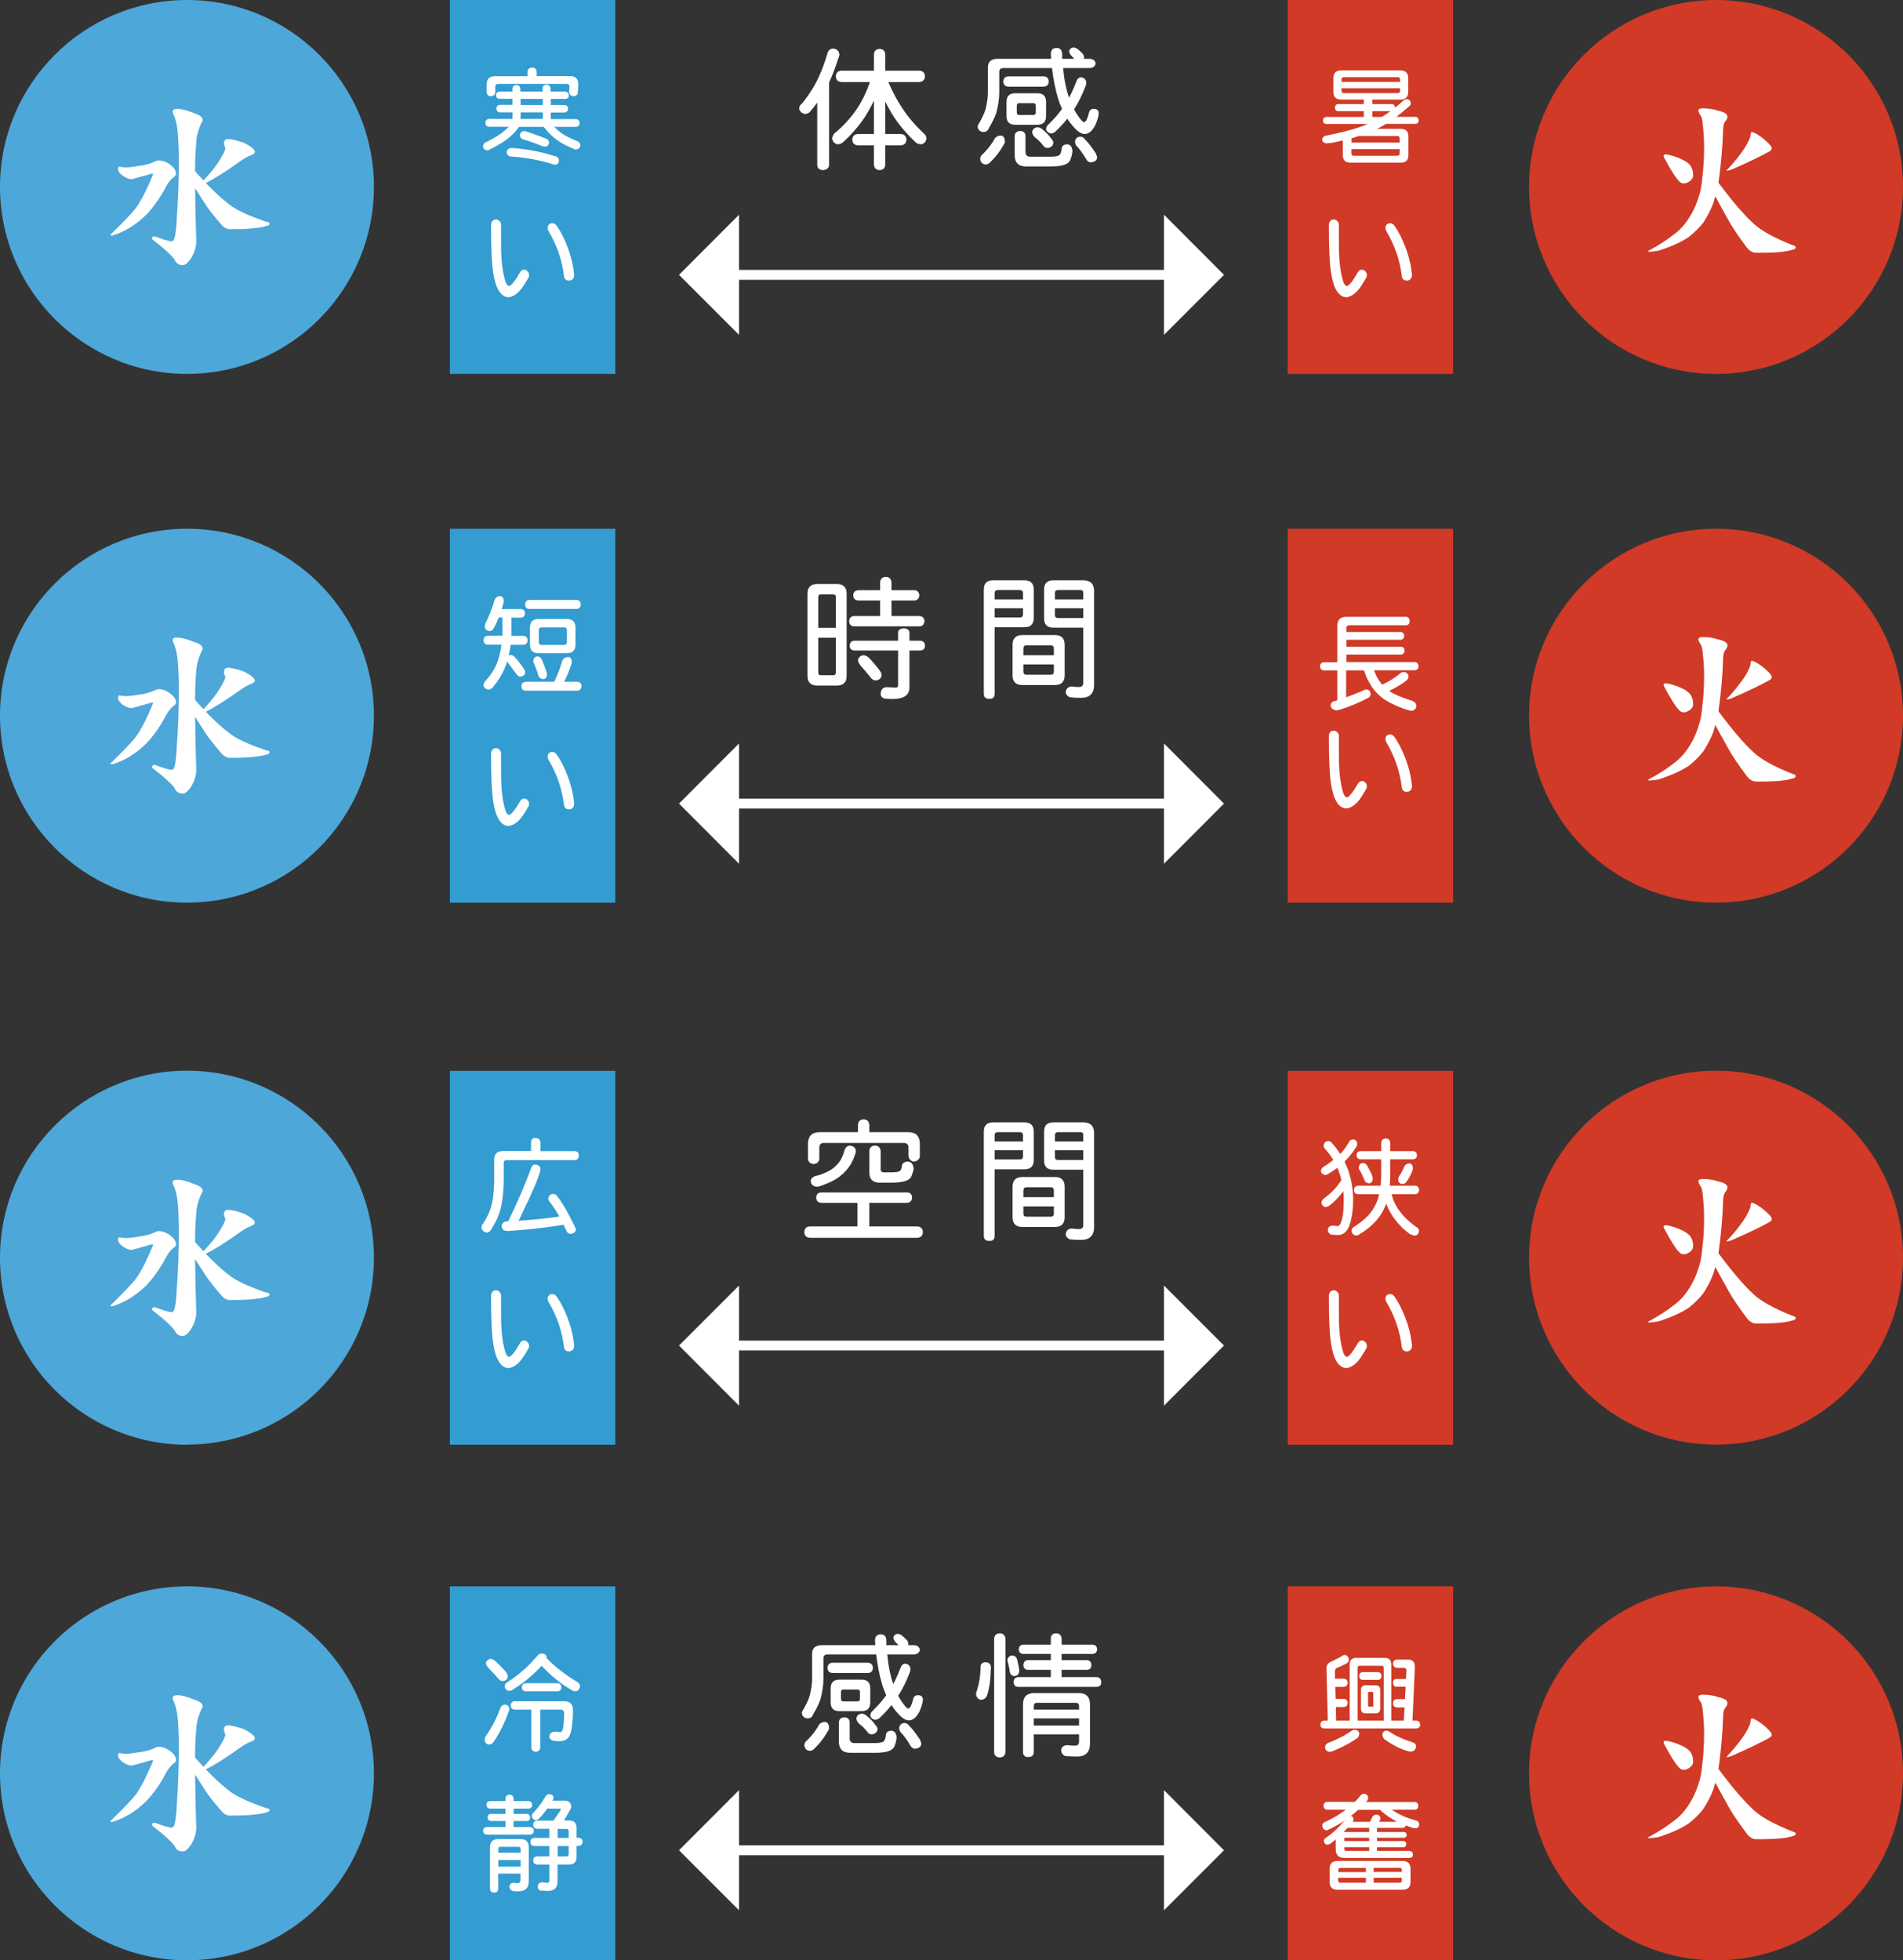 <?xml version="1.0" encoding="UTF-8"?>
<svg id="_レイヤー_2" data-name="レイヤー 2" xmlns="http://www.w3.org/2000/svg" viewBox="0 0 144.28 148.63">
  <rect x="0" y="0" width="144.28" height="148.63" fill="#333333" stroke="none"/>
  <defs>
    <style>
      .cls-1 {
        fill: #339cd1;
      }

      .cls-1, .cls-2, .cls-3, .cls-4 {
        stroke-width: 0px;
      }

      .cls-2 {
        fill: #4da7d8;
      }

      .cls-5 {
        fill: none;
        stroke: #fff;
        stroke-miterlimit: 10;
        stroke-width: .75px;
      }

      .cls-3 {
        fill: #d03a26;
      }

      .cls-4 {
        fill: #fff;
      }
    </style>
  </defs>
  <g id="_レイヤー_1-2" data-name="レイヤー 1">
    <g>
      <rect class="cls-1" x="34.11" y="0" width="12.54" height="28.35"/>
      <g>
        <path class="cls-4" d="M42.88,6.96c.16.01.24.1.25.28,0,.16-.09.25-.25.26h-1.12v.46h1.02c.18.01.28.1.29.28-.01.18-.11.28-.29.29h-1.02v.5h1.9c.18.01.27.12.28.31-.01.18-.1.27-.28.28h-1.64c.18.18.37.35.58.5.26.17.63.36,1.12.57.18.05.27.16.28.34-.03.19-.14.29-.34.31-.02,0-.05,0-.1-.02-.49-.2-.92-.42-1.29-.68-.35-.23-.69-.57-1.02-.99,0-.01-.01-.02-.02-.03h-1.88s-.03.04-.04.06c-.25.34-.56.65-.94.93-.36.26-.8.52-1.33.77-.04.02-.08.02-.11.02-.15-.01-.25-.09-.31-.25,0-.2.08-.33.25-.38.5-.25.89-.48,1.17-.69.19-.14.37-.3.54-.47h-1.5c-.18-.01-.27-.1-.28-.28.01-.2.1-.3.28-.31h1.78v-.5h-.94c-.18,0-.27-.11-.28-.29,0-.18.1-.27.28-.28h.94v-.46h-1c-.16-.01-.24-.1-.25-.26,0-.18.09-.27.25-.28h1v-.22c.01-.18.1-.28.28-.28.2,0,.3.1.31.28v.22h1.69v-.25c.01-.18.1-.27.28-.28.2,0,.3.1.32.28v.25h1.12ZM40.35,5.12c.21.01.33.12.34.34v.31h2.53c.42,0,.62.21.62.62,0,.02-.01.24-.03.66-.04.17-.17.25-.37.25-.19-.06-.29-.17-.29-.34.02-.23.03-.36.03-.38,0-.14-.07-.22-.22-.22h-5.19c-.14,0-.22.07-.22.22v.41c-.01.19-.12.29-.34.31-.2-.02-.3-.12-.31-.31v-.59c0-.42.21-.62.62-.62h2.47v-.31c.01-.22.12-.33.34-.34ZM38.81,11.22c1.14.08,2.23.29,3.26.62.19.03.3.14.31.34-.02.19-.12.29-.28.31-.04,0-.09-.01-.15-.03-1.02-.32-2.08-.52-3.2-.59-.2-.02-.32-.13-.34-.34.03-.19.16-.3.41-.31ZM39.69,9.93c.08,0,.16.02.25.06.52.16,1.02.34,1.5.54.13.07.19.17.19.31-.04.17-.13.26-.28.28-.15,0-.28-.03-.38-.1-.44-.18-.89-.33-1.34-.46-.13-.06-.21-.17-.22-.32.04-.17.13-.27.29-.31ZM41.16,7.96v-.46h-1.69v.46h1.69ZM41.16,9.02v-.5h-1.69v.5h1.69Z"/>
        <path class="cls-4" d="M39.74,20.45c.12,0,.22.06.31.19.04.05.06.11.06.18,0,.04,0,.11-.02.19-.27.47-.49.82-.68,1.03-.28.3-.56.46-.84.5-.6-.02-1-.65-1.18-1.9-.11-.7-.16-1.88-.16-3.55,0-.15.04-.27.12-.35.06-.06.14-.1.25-.1.09,0,.17.03.25.1.09.09.14.18.14.28,0,1.24,0,2.02.02,2.34.03.67.11,1.24.23,1.7.09.41.21.62.36.63.16-.02.44-.37.84-1.06.07-.13.18-.19.32-.19ZM41.89,16.93c.12,0,.24.07.34.22.29.42.56.95.8,1.58.27.7.43,1.39.5,2.06v.06c0,.11-.03.21-.09.3-.11.09-.21.13-.3.13-.22-.01-.35-.12-.38-.34-.14-1.2-.53-2.34-1.18-3.43-.04-.07-.06-.15-.06-.22,0-.15.05-.25.16-.31.05-.04.12-.06.22-.06Z"/>
      </g>
    </g>
    <g>
      <rect class="cls-3" x="97.63" y="0" width="12.54" height="28.35"/>
      <g>
        <path class="cls-4" d="M101.68,5.34h4.5c.39,0,.59.2.59.59v1.03c0,.39-.2.59-.59.59h-2.13v.34h1.47c.16.01.24.1.25.27.21-.17.42-.34.62-.52.07-.07.15-.11.25-.12.19,0,.29.1.32.28,0,.05-.01.11-.03.18-.37.33-.72.62-1.06.88h1.44c.15,0,.24.1.25.28-.01.16-.09.24-.25.25h-2.22c-.23.14-.46.27-.69.38h1.82c.37,0,.56.19.56.56v1.44c0,.37-.19.56-.56.56h-3.85c-.37,0-.56-.19-.56-.56v-1.12c-.25.06-.49.11-.73.16-.27.04-.44.06-.52.06-.2-.03-.31-.13-.32-.31.03-.12.1-.21.22-.26,1.41-.28,2.5-.58,3.25-.9h-3.15c-.16-.01-.25-.09-.26-.25.01-.18.1-.27.26-.28h2.84v-.44h-1.94c-.16-.01-.24-.09-.25-.25,0-.18.09-.28.25-.29h1.94v-.34h-1.72c-.39,0-.59-.2-.59-.59v-1.03c0-.39.2-.59.59-.59ZM101.71,6.21h4.44v-.18c0-.12-.06-.18-.19-.18h-4.06c-.13,0-.19.06-.19.18v.18ZM105.96,7.06c.13,0,.19-.06.19-.19v-.18h-4.44v.18c0,.13.06.19.19.19h4.06ZM102.46,10.81h3.66v-.31c0-.13-.06-.19-.18-.19h-2.92c-.19.06-.37.12-.55.18v.33ZM103.65,11.81h2.29c.12,0,.18-.06.18-.19v-.31h-3.66v.31c0,.13.06.19.18.19h1ZM104.76,8.87c.22-.13.44-.28.66-.44h-1.37v.44h.7Z"/>
        <path class="cls-4" d="M103.26,20.45c.12,0,.22.06.31.19.04.05.06.11.06.18,0,.04,0,.11-.02.19-.27.47-.49.82-.68,1.03-.28.3-.56.46-.84.5-.6-.02-1-.65-1.18-1.9-.11-.7-.16-1.88-.16-3.55,0-.15.04-.27.12-.35.06-.06.14-.1.25-.1.09,0,.17.03.25.1.09.09.14.18.14.28,0,1.24,0,2.02.02,2.34.03.67.11,1.24.23,1.7.09.41.21.62.36.63.16-.02.44-.37.84-1.06.08-.13.18-.19.32-.19ZM105.41,16.93c.12,0,.24.07.34.22.29.42.56.95.8,1.58.27.7.43,1.39.5,2.06v.06c0,.11-.03.21-.09.3-.11.09-.21.13-.3.13-.22-.01-.35-.12-.38-.34-.14-1.2-.53-2.34-1.18-3.43-.04-.07-.06-.15-.06-.22,0-.15.05-.25.16-.31.05-.04.13-.06.22-.06Z"/>
      </g>
    </g>
    <g>
      <line class="cls-5" x1="55.42" y1="20.84" x2="88.86" y2="20.84"/>
      <polygon class="cls-4" points="56.03 16.28 56.03 25.39 51.48 20.84 56.03 16.28"/>
      <polygon class="cls-4" points="88.25 16.28 88.25 25.39 92.8 20.84 88.25 16.28"/>
    </g>
    <g>
      <path class="cls-4" d="M63.17,3.68c.28.03.44.18.47.46,0,.07-.03.17-.08.28-.23.71-.46,1.32-.7,1.83v6.26c-.02.24-.18.37-.47.39-.27-.02-.42-.15-.43-.39v-4.73c-.18.25-.38.5-.59.74-.11.08-.23.12-.35.12-.23-.05-.37-.18-.43-.39,0-.18.09-.32.24-.43.25-.31.47-.61.66-.92.29-.45.5-.85.65-1.21.19-.4.39-.95.6-1.66.07-.23.22-.34.43-.35ZM69.7,5.36c.27.01.41.16.43.43-.02.27-.16.41-.43.43h-2.35c.31.74.68,1.43,1.12,2.07.38.59.94,1.24,1.69,1.95.05.09.08.18.08.27-.03.23-.16.38-.39.43-.21,0-.36-.06-.47-.19-.73-.69-1.33-1.41-1.78-2.16-.18-.31-.34-.6-.48-.88v2.45h1.17c.27.01.42.16.43.43-.01.27-.16.42-.43.43h-1.17v1.45c-.01.27-.16.41-.43.43-.27-.02-.42-.16-.43-.43v-1.45h-1.21c-.27-.01-.42-.16-.43-.43.01-.27.16-.42.43-.43h1.21v-2.53c-.19.4-.41.8-.67,1.21-.45.69-1.01,1.34-1.68,1.95-.11.1-.26.15-.43.15-.21-.05-.34-.2-.39-.43,0-.11.06-.24.16-.39.64-.51,1.2-1.12,1.69-1.82.43-.65.77-1.35,1.01-2.08h-2.15c-.27-.02-.42-.16-.43-.43.01-.27.16-.42.43-.43h2.46v-1.22c.01-.27.16-.42.43-.43.27.01.42.16.43.43v1.22h2.58Z"/>
      <path class="cls-4" d="M82.64,4.46c.25.02.4.14.43.35-.03.21-.18.32-.43.35h-2.04c.04.43.1.87.19,1.3.07.34.16.66.26.95.18-.33.37-.75.57-1.27.06-.17.18-.27.35-.28.23.03.36.16.39.39,0,.07-.01.15-.04.24-.28.73-.58,1.33-.89,1.8.06.11.12.22.19.33.29.43.47.64.55.64.09,0,.16-.06.22-.19.07-.15.13-.32.17-.51.04-.2.16-.3.35-.31.25,0,.38.11.39.31,0,.2-.08.5-.24.89-.23.47-.51.71-.82.71-.26,0-.56-.2-.89-.59-.15-.17-.3-.36-.43-.57-.27.35-.59.68-.94,1.01-.11.07-.21.11-.31.11-.19-.04-.31-.14-.36-.31,0-.16.07-.29.2-.39.27-.27.52-.53.73-.8.1-.12.19-.24.28-.36-.11-.25-.22-.53-.31-.82-.21-.73-.36-1.49-.45-2.28h-3.69c-.21,0-.31.1-.31.31v1.57c0,.45-.08.96-.23,1.54-.15.41-.34.78-.55,1.11-.06.21-.2.31-.43.32-.27-.02-.42-.18-.43-.47.31-.52.51-.94.6-1.25.12-.5.18-.92.18-1.25v-1.92c0-.44.25-.66.74-.66h4.05c0-.12-.01-.24-.02-.35,0-.31.14-.47.43-.47s.43.16.43.47c0,.11,0,.23,0,.35h.92s-.04-.05-.06-.07c-.07-.06-.12-.12-.17-.17-.11-.13-.16-.25-.16-.35.04-.15.14-.24.31-.27.11,0,.21.04.32.11.08.06.16.13.24.21.09.09.16.15.19.19.05.09.08.18.08.27,0,.03-.01.05-.02.08h.45ZM75.88,10.28c.2.01.3.17.31.47,0,.02,0,.06-.03.11-.32.59-.69,1.07-1.1,1.45-.09.11-.21.16-.36.16-.23-.03-.36-.18-.39-.43,0-.04.03-.12.08-.24.36-.33.67-.7.94-1.13.1-.26.28-.39.55-.39ZM79.12,5.79c.25.01.38.14.39.39-.01.25-.14.38-.39.39h-2.66c-.25-.01-.38-.14-.39-.39.01-.25.14-.38.39-.39h2.66ZM76.97,7.07h1.68c.44,0,.66.22.66.67v1.05c0,.45-.22.67-.66.67h-1.68c-.44,0-.66-.22-.66-.67v-1.05c0-.45.22-.67.66-.67ZM77.36,9.93c.25.01.38.14.39.39v1.21c0,.23.12.35.35.35h1.6c.22,0,.4-.03.55-.08.12-.04.2-.2.24-.47,0-.25.14-.38.43-.39.24.02.37.2.39.55-.02.17-.06.35-.13.54-.06.21-.2.35-.42.44-.25.1-.61.15-1.06.15h-1.91c-.57,0-.86-.29-.86-.86v-1.44c.01-.25.16-.38.43-.39ZM78.34,8.72c.13,0,.19-.07.19-.2v-.51c0-.13-.06-.19-.19-.19h-1.06c-.13,0-.19.06-.19.19v.51c0,.13.06.2.19.2h1.06ZM78.65,9.65c.13,0,.26.05.39.16.15.13.27.24.36.33.1.11.2.23.3.37.11.11.16.22.16.32-.03.23-.17.36-.43.39-.15,0-.27-.07-.35-.2-.09-.12-.19-.23-.28-.32-.09-.09-.2-.19-.35-.3-.13-.14-.19-.27-.19-.39.03-.21.16-.33.39-.36ZM81.89,10.36c.15,0,.27.06.35.19.23.21.5.56.83,1.06.07.15.11.26.11.35-.03.21-.19.32-.47.35-.15,0-.26-.08-.35-.23-.27-.46-.53-.81-.78-1.06-.05-.1-.07-.19-.08-.27.03-.24.16-.37.39-.39Z"/>
    </g>
    <g>
      <rect class="cls-1" x="34.11" y="40.09" width="12.54" height="28.35"/>
      <g>
        <path class="cls-4" d="M37.94,45.21c.16,0,.24.13.25.38,0,.03,0,.07-.02.14-.04.15-.09.3-.14.45h1.46c.2.01.3.12.31.31-.01.22-.11.33-.31.34h-.72v1.03c0,.11,0,.23,0,.35h.89c.22,0,.33.12.34.34-.01.22-.13.33-.34.34h-.94c-.04.27-.09.55-.15.82.04-.02.08-.04.13-.05.1,0,.21.04.31.13.13.14.27.31.4.49.16.21.27.36.32.45.06.09.09.17.09.25-.02.19-.14.29-.34.32-.12,0-.21-.04-.28-.13-.1-.13-.21-.28-.34-.46-.12-.16-.22-.3-.32-.42-.04-.05-.07-.09-.09-.14-.2.67-.56,1.33-1.1,1.98-.11.11-.22.16-.31.16-.21-.03-.34-.14-.38-.31,0-.12.04-.23.12-.32.48-.52.81-1.06.98-1.61.12-.36.21-.75.26-1.17h-1.02c-.22-.01-.33-.12-.34-.34.01-.22.13-.33.34-.34h1.09v-1.38h-.28c-.13.33-.26.62-.41.87-.07.11-.18.16-.31.16-.2-.03-.32-.15-.34-.38,0-.04.03-.11.06-.22.26-.5.49-1.08.69-1.75.08-.21.23-.31.44-.31ZM43.07,49.81c.18,0,.27.13.28.38,0,.02,0,.06-.02.13-.17.53-.35.98-.56,1.37h.98c.21.01.33.12.34.34-.02.22-.13.33-.34.34h-3.88c-.22,0-.33-.12-.34-.34.01-.22.13-.33.34-.34h2.15s.02-.06.04-.09c.21-.42.4-.91.56-1.47.08-.21.23-.31.44-.31ZM43.69,45.49c.22,0,.33.12.34.34-.01.22-.12.33-.34.34h-3.54c-.22,0-.33-.12-.34-.34.01-.22.12-.33.34-.34h3.54ZM40.84,46.93h2.13c.44,0,.66.22.66.66v1.28c0,.44-.22.66-.66.66h-2.13c-.44,0-.66-.22-.66-.66v-1.28c0-.44.22-.66.66-.66ZM40.72,49.77c.17,0,.29.08.37.25.12.3.23.58.32.85.04.1.06.21.06.31-.02.19-.1.29-.25.31-.22,0-.35-.1-.41-.31-.07-.26-.2-.6-.38-1.02v-.02c.02-.22.12-.35.29-.38ZM42.76,48.9c.14,0,.22-.07.22-.22v-.9c0-.14-.07-.21-.22-.21h-1.69c-.15,0-.22.07-.22.21v.9c0,.15.07.22.22.22h1.69Z"/>
        <path class="cls-4" d="M39.74,60.54c.12,0,.22.06.31.19.04.05.06.11.06.18,0,.04,0,.11-.02.19-.27.47-.49.82-.68,1.03-.28.3-.56.46-.84.5-.6-.02-1-.65-1.18-1.9-.11-.7-.16-1.88-.16-3.55,0-.15.04-.27.12-.35.06-.06.14-.1.25-.1.09,0,.17.03.25.1.09.09.14.18.14.28,0,1.24,0,2.02.02,2.34.03.67.11,1.24.23,1.71.09.4.21.62.36.63.16-.02.44-.37.84-1.05.07-.13.18-.19.32-.19ZM41.89,57.02c.12,0,.24.07.34.22.29.42.56.95.8,1.58.27.7.43,1.39.5,2.06v.06c0,.11-.03.21-.09.3-.11.09-.21.13-.3.13-.22-.01-.35-.12-.38-.34-.14-1.2-.53-2.34-1.18-3.43-.04-.07-.06-.15-.06-.22,0-.15.05-.25.16-.31.05-.04.12-.06.22-.06Z"/>
      </g>
    </g>
    <g>
      <rect class="cls-3" x="97.63" y="40.09" width="12.54" height="28.35"/>
      <g>
        <path class="cls-4" d="M106.56,46.76c.21,0,.31.12.31.34,0,.21-.1.31-.31.31h-4.26c-.14,0-.22.07-.22.22v.29h4.1c.18,0,.27.1.28.28-.01.2-.1.3-.28.31h-4.1v.53h4.13c.18,0,.27.1.28.28-.01.2-.1.3-.28.31h-4.13v.57h5.16c.2.01.3.12.31.31-.01.2-.11.3-.31.31h-3.06c.09.27.21.52.36.75.08.12.17.23.26.34.49-.23.93-.5,1.31-.81.09-.1.21-.15.34-.15.19.03.31.13.34.31,0,.13-.05.25-.16.34-.38.29-.82.55-1.31.79.36.24.93.49,1.72.74.22.08.33.21.34.38-.01.23-.14.36-.38.38-.04,0-.13-.02-.28-.06-.45-.14-.85-.31-1.22-.49-.38-.19-.68-.39-.9-.59-.32-.28-.58-.62-.8-1.02-.18-.32-.3-.62-.38-.9h-1.36v2.04c.42-.15.84-.32,1.26-.5.13-.06.22-.1.26-.1.21.01.32.14.34.38-.01.13-.08.22-.22.28-.62.33-1.32.62-2.08.87-.15.04-.25.06-.3.06-.25-.03-.4-.15-.44-.38.03-.19.15-.31.38-.34.04-.01.08-.03.13-.04v-2.27h-1c-.2-.01-.3-.12-.31-.31.01-.2.12-.3.31-.31h1v-2.75c0-.46.23-.69.69-.69h4.44Z"/>
        <path class="cls-4" d="M103.26,59.21c.12,0,.22.06.31.19.04.05.06.11.06.18,0,.04,0,.11-.02.19-.27.47-.49.82-.68,1.03-.28.3-.56.46-.84.5-.6-.02-1-.65-1.18-1.9-.11-.7-.16-1.88-.16-3.55,0-.15.04-.27.12-.35.06-.06.14-.1.25-.1.09,0,.17.03.25.1.09.09.14.18.14.28,0,1.24,0,2.02.02,2.34.03.67.11,1.24.23,1.71.09.4.21.62.36.63.16-.02.44-.37.84-1.05.08-.13.18-.19.32-.19ZM105.41,55.69c.12,0,.24.07.34.22.29.42.56.95.8,1.58.27.7.43,1.39.5,2.06v.06c0,.11-.03.21-.09.3-.11.09-.21.13-.3.13-.22-.01-.35-.12-.38-.34-.14-1.2-.53-2.34-1.18-3.43-.04-.07-.06-.15-.06-.22,0-.15.05-.25.16-.31.05-.04.13-.06.22-.06Z"/>
      </g>
    </g>
    <g>
      <line class="cls-5" x1="55.42" y1="60.93" x2="88.86" y2="60.93"/>
      <polygon class="cls-4" points="56.03 56.37 56.03 65.49 51.48 60.93 56.03 56.37"/>
      <polygon class="cls-4" points="88.25 56.37 88.25 65.49 92.8 60.93 88.25 56.37"/>
    </g>
    <g>
      <path class="cls-4" d="M61.96,44.28h1.48c.5,0,.75.25.75.75v6.21c0,.49-.25.74-.75.74h-1.48c-.49,0-.74-.25-.74-.74v-6.21c0-.5.25-.75.74-.75ZM62.04,47.6h1.33v-2.34c0-.13-.07-.19-.2-.19h-.94c-.13,0-.19.06-.19.19v2.34ZM63.17,51.2c.13,0,.2-.07.2-.2v-2.65h-1.33v2.65c0,.13.06.2.19.2h.94ZM69.31,44.75c.24.01.37.14.39.39-.02.25-.15.38-.39.39h-1.72v1.18h2.11c.24.01.37.14.39.39-.02.25-.15.38-.39.39h-4.93c-.25-.01-.38-.14-.39-.39.01-.25.14-.38.39-.39h1.96v-1.18h-1.64c-.25-.01-.39-.14-.4-.39.01-.25.15-.38.4-.39h1.64v-.58c.01-.27.16-.42.43-.43.27.01.41.16.43.43v.58h1.72ZM69.77,48.58c.23.01.35.14.36.39-.01.22-.13.34-.36.35h-.82v2.82c0,.57-.43.86-1.29.86-.15,0-.36-.01-.62-.04-.18-.06-.27-.18-.27-.35.01-.33.17-.5.46-.51h.07c.22.02.42.03.6.04.13,0,.19-.07.19-.2v-2.62h-3.32c-.22-.01-.34-.13-.35-.35.01-.25.13-.38.35-.39h3.32v-.62c.01-.2.16-.31.43-.32.27.01.42.12.43.32v.62h.82ZM65.44,49.68c.13,0,.26.05.39.15.17.16.33.34.5.55.2.23.33.4.4.51.07.1.11.2.11.31-.03.23-.17.36-.43.39-.15,0-.26-.05-.35-.16-.12-.14-.26-.31-.42-.51-.15-.17-.28-.33-.4-.46-.13-.17-.19-.31-.19-.43.05-.19.18-.31.39-.35Z"/>
      <path class="cls-4" d="M76.07,44h1.6c.47,0,.71.23.71.7v2.15c0,.47-.24.71-.71.71h-2.26v5.04c0,.26-.13.39-.39.39-.29,0-.43-.13-.43-.39v-7.9c0-.47.23-.7.7-.7h.78ZM75.41,45.45h2.15v-.47c0-.16-.08-.24-.24-.24h-1.68c-.15,0-.23.08-.23.24v.47ZM75.41,46.82h1.91c.16,0,.24-.08.24-.23v-.47h-2.15v.7ZM77.52,48.15h2.46c.49,0,.74.25.74.74v2.31c0,.49-.25.74-.74.74h-2.46c-.5,0-.75-.25-.75-.74v-2.31c0-.49.25-.74.75-.74ZM77.59,49.68h2.31v-.51c0-.16-.08-.24-.23-.24h-1.84c-.16,0-.24.08-.24.24v.51ZM79.67,51.16c.15,0,.23-.08.23-.23v-.55h-2.31v.55c0,.15.08.23.24.23h1.84ZM80.88,44h1.25c.55,0,.82.27.82.82v7.11c0,.65-.33.98-.98.98-.33,0-.62-.01-.86-.04-.17-.07-.27-.19-.31-.35.01-.27.14-.42.39-.47h.07c.22.03.4.04.55.04.21,0,.32-.1.32-.31v-4.19h-2.27c-.47,0-.7-.23-.7-.7v-2.19c0-.47.23-.7.7-.7h1.02ZM79.98,45.45h2.15v-.51c0-.13-.07-.2-.2-.2h-1.72c-.15,0-.23.08-.23.24v.47ZM82.13,46.86v-.74h-2.15v.51c0,.15.08.23.23.23h1.92Z"/>
    </g>
    <g>
      <rect class="cls-1" x="34.11" y="81.19" width="12.54" height="28.35"/>
      <g>
        <path class="cls-4" d="M40.6,86.28c.23.01.36.12.38.34v.66h2.56c.23,0,.34.11.34.34s-.12.34-.34.34h-5.13c-.14,0-.22.07-.22.22v1.16c0,.77-.06,1.46-.18,2.07-.13.65-.42,1.29-.85,1.93-.09.08-.18.12-.28.12-.21-.06-.34-.18-.38-.37,0-.13.04-.23.13-.32.36-.55.58-1.08.68-1.58.11-.53.16-1.14.16-1.85v-1.41c0-.44.22-.66.66-.66h2.13v-.66c.01-.22.12-.33.34-.34ZM40.6,88.31c.21,0,.33.1.38.31,0,.35-.55,1.66-1.66,3.94.45-.03.83-.06,1.15-.09.56-.05,1.21-.13,1.94-.23-.25-.45-.5-.82-.74-1.12-.06-.08-.09-.15-.1-.22.02-.22.14-.35.34-.38.14,0,.26.06.34.19.36.44.8,1.19,1.31,2.25.06.12.1.22.1.28-.03.19-.16.29-.41.31-.12,0-.21-.06-.28-.18-.08-.18-.16-.35-.24-.51-.85.14-1.61.24-2.27.31-.54.05-1.15.11-1.84.16-.08,0-.14,0-.18,0-.25-.01-.38-.12-.4-.34,0-.21.11-.33.31-.38.06,0,.13-.01.19-.02.68-1.4,1.26-2.75,1.74-4.05.06-.17.16-.25.31-.25Z"/>
        <path class="cls-4" d="M39.74,101.64c.12,0,.22.06.31.19.04.05.06.11.06.18,0,.04,0,.11-.02.19-.27.47-.49.82-.68,1.03-.28.3-.56.46-.84.5-.6-.02-1-.65-1.18-1.9-.11-.7-.16-1.88-.16-3.55,0-.15.04-.27.12-.35.06-.06.14-.1.25-.1.09,0,.17.03.25.1.09.09.14.18.14.28,0,1.24,0,2.02.02,2.34.03.67.11,1.24.23,1.7.09.41.21.62.36.63.16-.02.44-.37.84-1.06.07-.13.18-.19.32-.19ZM41.89,98.12c.12,0,.24.07.34.22.29.42.56.95.8,1.58.27.7.43,1.39.5,2.06v.06c0,.11-.03.21-.09.3-.11.09-.21.13-.3.13-.22-.01-.35-.12-.38-.34-.14-1.2-.53-2.34-1.18-3.43-.04-.07-.06-.15-.06-.22,0-.15.05-.25.16-.31.05-.04.12-.06.22-.06Z"/>
      </g>
    </g>
    <g>
      <rect class="cls-3" x="97.63" y="81.19" width="12.54" height="28.35"/>
      <g>
        <path class="cls-4" d="M100.74,86.52c.05,0,.12.03.2.1.26.28.48.57.67.87.02-.02.04-.04.06-.06.19-.19.39-.46.6-.82.05-.14.16-.21.32-.22.18.02.29.12.31.31,0,.05-.02.12-.03.19-.3.49-.61.88-.93,1.18.11.23.21.46.29.69.24.71.36,1.46.36,2.22,0,.5-.04.96-.13,1.38-.09.47-.22.8-.39.98-.16.19-.35.29-.58.3-.16,0-.34-.01-.57-.03-.15-.07-.23-.18-.25-.34.02-.21.13-.33.34-.34h.02c.2.02.33.03.38.03.09,0,.16-.06.22-.18.07-.17.14-.4.19-.7.04-.31.06-.67.06-1.09,0-.23-.01-.46-.03-.68-.08.11-.16.22-.25.32-.23.28-.5.54-.82.79-.11.06-.21.1-.28.1-.19-.04-.29-.15-.31-.31,0-.12.06-.23.18-.34.33-.24.59-.47.79-.69.18-.19.36-.42.54-.71-.05-.23-.12-.45-.2-.66-.03-.1-.07-.19-.1-.27-.21.16-.44.31-.69.46-.09.06-.17.09-.25.09-.17-.04-.28-.13-.31-.28,0-.13.05-.23.15-.31.25-.15.47-.3.67-.46.04-.03.08-.06.12-.09-.18-.29-.39-.58-.65-.87-.05-.07-.08-.13-.08-.18,0-.23.11-.36.34-.38ZM107.12,87.28c.2.01.3.11.31.31-.01.2-.12.3-.31.31h-1.72v1.13c0,.3-.01.59-.03.87h1.91c.19.01.3.12.31.34-.02.2-.12.3-.31.31h-1.77c.06.26.15.49.25.7.14.29.33.57.57.84.21.27.55.58,1.04.94.14.05.21.16.22.31-.04.23-.15.34-.34.34-.09,0-.21-.04-.38-.13-.42-.31-.77-.65-1.06-1.03-.23-.29-.42-.6-.57-.92-.05-.11-.1-.22-.14-.34-.2.54-.48,1-.86,1.4-.32.34-.69.64-1.12.89-.1.08-.2.13-.31.13-.2-.04-.31-.15-.34-.34,0-.11.05-.21.13-.28.41-.26.72-.5.96-.73.41-.38.71-.85.91-1.42.03-.12.06-.24.09-.36h-1.59c-.2-.01-.3-.12-.31-.31,0-.22.11-.33.31-.34h1.7c.03-.29.05-.58.05-.87v-1.13h-1.56c-.2-.01-.3-.12-.31-.31.01-.2.12-.3.31-.31h1.56v-.62c.02-.22.14-.33.34-.34.22.01.33.12.34.34v.62h1.72ZM103.3,88.18c.18,0,.3.08.38.25.13.23.25.45.34.66.04.11.06.21.06.31-.02.19-.1.29-.25.32-.22,0-.36-.11-.41-.32-.09-.21-.22-.49-.41-.82v-.02c.02-.22.12-.35.28-.38ZM106.87,88.21c.16.01.24.14.25.38,0,.01,0,.04,0,.07-.14.38-.31.7-.49.96-.08.1-.19.15-.32.15-.19-.02-.29-.14-.31-.34,0-.04.03-.11.06-.22.14-.2.27-.43.38-.69.08-.21.23-.31.44-.31Z"/>
        <path class="cls-4" d="M103.26,101.64c.12,0,.22.06.31.19.04.05.06.11.06.18,0,.04,0,.11-.02.19-.27.47-.49.82-.68,1.03-.28.3-.56.46-.84.5-.6-.02-1-.65-1.18-1.9-.11-.7-.16-1.88-.16-3.55,0-.15.04-.27.12-.35.06-.06.14-.1.25-.1.09,0,.17.03.25.1.09.09.14.18.14.28,0,1.24,0,2.02.02,2.34.03.67.11,1.24.23,1.7.09.41.21.62.36.63.16-.02.44-.37.84-1.06.08-.13.18-.19.32-.19ZM105.41,98.12c.12,0,.24.07.34.22.29.42.56.95.8,1.58.27.7.43,1.39.5,2.06v.06c0,.11-.03.21-.09.3-.11.09-.21.13-.3.13-.22-.01-.35-.12-.38-.34-.14-1.2-.53-2.34-1.18-3.43-.04-.07-.06-.15-.06-.22,0-.15.05-.25.16-.31.05-.04.13-.06.22-.06Z"/>
      </g>
    </g>
    <g>
      <line class="cls-5" x1="55.42" y1="102.02" x2="88.86" y2="102.02"/>
      <polygon class="cls-4" points="56.03 97.47 56.03 106.58 51.48 102.02 56.03 97.47"/>
      <polygon class="cls-4" points="88.25 97.47 88.25 106.58 92.8 102.02 88.25 97.47"/>
    </g>
    <g>
      <line class="cls-5" x1="55.42" y1="140.29" x2="88.86" y2="140.29"/>
      <polygon class="cls-4" points="56.03 135.73 56.03 144.84 51.48 140.29 56.03 135.73"/>
      <polygon class="cls-4" points="88.25 135.73 88.25 144.84 92.8 140.29 88.25 135.73"/>
    </g>
    <g>
      <path class="cls-4" d="M68.76,90.41c.25.01.38.14.39.39-.01.25-.14.38-.39.4h-2.85v1.79h3.63c.27.01.42.16.43.43-.01.27-.16.42-.43.43h-8.13c-.27-.01-.42-.16-.43-.43.01-.27.16-.42.43-.43h3.6v-1.79h-2.74c-.25-.02-.38-.15-.39-.4.01-.25.14-.38.39-.39h6.49ZM65.48,84.87c.27.01.41.16.43.43v.54h2.93c.6,0,.9.3.9.9v.98c-.07.23-.24.34-.51.35-.23-.08-.35-.24-.35-.47v-.59c0-.23-.12-.35-.36-.35h-6.05c-.23,0-.35.12-.35.35v.83c-.02.25-.16.39-.43.42-.27-.03-.42-.17-.43-.42v-1.1c0-.6.3-.9.9-.9h2.89v-.54c.01-.27.16-.42.43-.43ZM64.42,86.86c.28.03.44.16.47.39,0,.01,0,.05,0,.1-.11.36-.24.67-.39.93-.21.35-.5.66-.85.93-.25.19-.53.35-.85.48-.25.11-.51.21-.8.29h-.07c-.28-.03-.44-.17-.47-.43.02-.19.15-.32.39-.39.26-.06.49-.14.69-.23.26-.11.48-.24.65-.37.21-.18.39-.37.52-.57.14-.23.25-.51.33-.82.09-.2.22-.3.39-.31ZM66.34,86.86c.27.01.41.16.43.43v1.37c0,.15.08.23.23.23h.59c.21,0,.4-.02.55-.06.11-.03.19-.14.23-.33,0-.27.16-.42.47-.43.26.02.4.2.43.55-.03.15-.07.32-.14.5-.07.19-.21.33-.44.41-.27.09-.63.14-1.1.14h-.9c-.52,0-.78-.26-.78-.78v-1.6c.01-.27.16-.42.43-.43Z"/>
      <path class="cls-4" d="M76.07,85.1h1.6c.47,0,.71.23.71.7v2.15c0,.47-.24.71-.71.71h-2.26v5.04c0,.26-.13.39-.39.39-.29,0-.43-.13-.43-.39v-7.9c0-.47.23-.7.7-.7h.78ZM75.41,86.55h2.15v-.47c0-.16-.08-.24-.24-.24h-1.68c-.15,0-.23.08-.23.24v.47ZM75.41,87.91h1.91c.16,0,.24-.08.24-.23v-.47h-2.15v.7ZM77.52,89.24h2.46c.49,0,.74.25.74.74v2.31c0,.49-.25.74-.74.74h-2.46c-.5,0-.75-.25-.75-.74v-2.31c0-.49.25-.74.75-.74ZM77.59,90.77h2.31v-.51c0-.16-.08-.24-.23-.24h-1.84c-.16,0-.24.08-.24.24v.51ZM79.67,92.25c.15,0,.23-.08.23-.23v-.55h-2.31v.55c0,.15.08.23.24.23h1.84ZM80.88,85.1h1.25c.55,0,.82.27.82.82v7.11c0,.65-.33.98-.98.98-.33,0-.62-.01-.86-.04-.17-.07-.27-.19-.31-.35.01-.27.14-.42.39-.47h.07c.22.03.4.04.55.04.21,0,.32-.1.32-.31v-4.19h-2.27c-.47,0-.7-.23-.7-.7v-2.19c0-.47.23-.7.7-.7h1.02ZM79.98,86.55h2.15v-.51c0-.13-.07-.2-.2-.2h-1.72c-.15,0-.23.08-.23.24v.47ZM82.13,87.95v-.74h-2.15v.51c0,.15.08.23.23.23h1.92Z"/>
    </g>
    <g>
      <path class="cls-3" d="M130.11,28.35c7.82,0,14.17-6.35,14.17-14.18S137.93,0,130.11,0s-14.18,6.35-14.18,14.17,6.35,14.18,14.18,14.18Z"/>
      <path class="cls-4" d="M129.01,8.21c.51,0,.92.06,1.24.18.48.1.72.25.72.45,0,.11-.04.22-.14.33-.13.15-.19.4-.19.72-.03,1.01-.12,2.13-.27,3.36-.03.2-.05.4-.08.6,1.05,1.42,1.95,2.46,2.69,3.13.55.51,1.52,1.05,2.93,1.61.15.03.23.08.23.16,0,.1-.07.16-.21.18-.27.08-.54.13-.79.16-.33.05-.99.08-1.99.08-.25,0-.49-.13-.7-.39-.67-.9-1.13-1.58-1.38-2.04-.41-.73-.75-1.35-1.02-1.86-.05.17-.1.35-.15.52-.18.48-.43.96-.74,1.45-.28.37-.65.74-1.12,1.12-.55.37-1.31.72-2.3,1.04-.31.05-.54.08-.7.08-.06,0-.1-.02-.1-.05.84-.46,1.43-.84,1.79-1.13.43-.29.8-.64,1.1-1.05.4-.55.7-1.13.9-1.75.18-.48.29-1.02.33-1.62.09-.63.14-1.44.14-2.43,0-.45-.03-.98-.1-1.61-.02-.36-.09-.62-.22-.76-.07-.13-.11-.23-.11-.31,0-.1.07-.15.22-.15ZM126.23,11.71c.17,0,.37.04.59.11.54.16.94.36,1.21.59.23.21.34.51.34.91,0,.14-.08.27-.23.4-.17.13-.35.19-.52.19-.12,0-.24-.08-.37-.23-.25-.26-.59-.82-1.04-1.66-.05-.08-.08-.14-.08-.19,0-.07.04-.11.1-.11ZM132.79,10.01c.15,0,.44.15.84.45.46.38.7.64.7.78,0,.11-.08.2-.23.27-.61.34-1.55.79-2.82,1.35-.14.05-.25.08-.35.08h-.05c.45-.46.8-.89,1.08-1.27.35-.46.59-.88.74-1.28.02-.26.05-.38.11-.38Z"/>
    </g>
    <g>
      <path class="cls-3" d="M130.11,68.44c7.82,0,14.17-6.35,14.17-14.18s-6.35-14.17-14.17-14.17-14.18,6.35-14.18,14.17,6.35,14.18,14.18,14.18Z"/>
      <path class="cls-4" d="M129.01,48.3c.51,0,.92.06,1.24.18.48.1.72.25.72.45,0,.11-.04.22-.14.33-.13.15-.19.4-.19.72-.03,1.01-.12,2.13-.27,3.35-.03.2-.05.4-.08.6,1.05,1.42,1.95,2.46,2.69,3.14.55.51,1.52,1.05,2.93,1.61.15.03.23.08.23.16,0,.1-.07.16-.21.18-.27.08-.54.14-.79.16-.33.05-.99.08-1.99.08-.25,0-.49-.13-.7-.4-.67-.9-1.13-1.58-1.38-2.04-.41-.73-.75-1.35-1.02-1.85-.05.17-.1.35-.15.52-.18.48-.43.96-.74,1.45-.28.37-.65.75-1.12,1.12-.55.37-1.31.72-2.3,1.04-.31.05-.54.08-.7.08-.06,0-.1-.02-.1-.05.84-.46,1.43-.84,1.79-1.13.43-.29.8-.64,1.1-1.05.4-.55.7-1.13.9-1.75.18-.48.29-1.02.33-1.62.09-.63.14-1.44.14-2.43,0-.45-.03-.98-.1-1.61-.02-.36-.09-.62-.22-.76-.07-.13-.11-.23-.11-.31,0-.1.07-.15.22-.15ZM126.23,51.81c.17,0,.37.04.59.11.54.16.94.36,1.21.59.23.21.34.51.34.91,0,.14-.08.27-.23.4-.17.13-.35.19-.52.19-.12,0-.24-.08-.37-.23-.25-.26-.59-.82-1.04-1.66-.05-.08-.08-.15-.08-.19,0-.07.04-.11.1-.11ZM132.79,50.1c.15,0,.44.15.84.45.46.38.7.64.7.78,0,.11-.08.2-.23.27-.61.34-1.55.79-2.82,1.35-.14.05-.25.08-.35.08h-.05c.45-.46.8-.89,1.08-1.27.35-.45.59-.88.74-1.28.02-.25.05-.38.11-.38Z"/>
    </g>
    <g>
      <path class="cls-3" d="M130.11,109.53c7.82,0,14.17-6.35,14.17-14.18s-6.35-14.17-14.17-14.17-14.18,6.35-14.18,14.17,6.35,14.18,14.18,14.18Z"/>
      <path class="cls-4" d="M129.01,89.39c.51,0,.92.06,1.24.18.48.1.72.25.72.45,0,.11-.04.22-.14.33-.13.15-.19.4-.19.72-.03,1.01-.12,2.13-.27,3.35-.03.2-.05.4-.08.6,1.05,1.42,1.95,2.46,2.69,3.14.55.51,1.52,1.05,2.93,1.61.15.03.23.08.23.16,0,.1-.07.16-.21.18-.27.08-.54.14-.79.16-.33.05-.99.08-1.99.08-.25,0-.49-.13-.7-.4-.67-.9-1.13-1.58-1.38-2.04-.41-.73-.75-1.35-1.02-1.85-.05.17-.1.35-.15.52-.18.48-.43.96-.74,1.45-.28.37-.65.75-1.12,1.12-.55.37-1.31.72-2.3,1.04-.31.05-.54.08-.7.08-.06,0-.1-.02-.1-.05.84-.46,1.43-.84,1.79-1.13.43-.29.8-.64,1.1-1.05.4-.55.7-1.13.9-1.75.18-.48.29-1.02.33-1.62.09-.63.14-1.44.14-2.43,0-.45-.03-.98-.1-1.61-.02-.36-.09-.62-.22-.76-.07-.13-.11-.23-.11-.31,0-.1.07-.15.22-.15ZM126.23,92.9c.17,0,.37.04.59.11.54.16.94.36,1.21.59.23.21.34.51.34.91,0,.14-.08.27-.23.4-.17.13-.35.19-.52.19-.12,0-.24-.08-.37-.23-.25-.26-.59-.82-1.04-1.66-.05-.08-.08-.15-.08-.19,0-.07.04-.11.1-.11ZM132.79,91.19c.15,0,.44.15.84.45.46.38.7.64.7.78,0,.11-.08.2-.23.27-.61.34-1.55.79-2.82,1.35-.14.05-.25.08-.35.08h-.05c.45-.46.8-.89,1.08-1.27.35-.45.59-.88.74-1.28.02-.25.05-.38.11-.38Z"/>
    </g>
    <g>
      <path class="cls-3" d="M130.11,148.63c7.82,0,14.17-6.35,14.17-14.18s-6.35-14.17-14.17-14.17-14.18,6.35-14.18,14.17,6.35,14.18,14.18,14.18Z"/>
      <path class="cls-4" d="M129.01,128.49c.51,0,.92.06,1.24.18.48.1.72.25.72.45,0,.11-.04.22-.14.33-.13.15-.19.4-.19.72-.03,1.01-.12,2.13-.27,3.35-.03.2-.05.4-.08.6,1.05,1.42,1.95,2.46,2.69,3.14.55.51,1.52,1.05,2.93,1.61.15.03.23.08.23.16,0,.1-.07.16-.21.18-.27.08-.54.14-.79.16-.33.05-.99.08-1.99.08-.25,0-.49-.13-.7-.4-.67-.9-1.13-1.58-1.38-2.04-.41-.73-.75-1.35-1.02-1.85-.05.17-.1.35-.15.52-.18.48-.43.96-.74,1.45-.28.37-.65.75-1.12,1.12-.55.37-1.31.72-2.3,1.04-.31.05-.54.08-.7.08-.06,0-.1-.02-.1-.05.84-.46,1.43-.84,1.79-1.13.43-.29.8-.64,1.1-1.05.4-.55.7-1.13.9-1.75.18-.48.29-1.02.33-1.62.09-.63.14-1.44.14-2.43,0-.45-.03-.98-.1-1.61-.02-.36-.09-.62-.22-.76-.07-.13-.11-.23-.11-.31,0-.1.07-.15.22-.15ZM126.23,131.99c.17,0,.37.04.59.11.54.16.94.36,1.21.59.23.21.34.51.34.91,0,.14-.08.27-.23.4-.17.13-.35.19-.52.19-.12,0-.24-.08-.37-.23-.25-.26-.59-.82-1.04-1.66-.05-.08-.08-.15-.08-.19,0-.07.04-.11.1-.11ZM132.79,130.29c.15,0,.44.15.84.45.46.38.7.64.7.78,0,.11-.08.2-.23.27-.61.34-1.55.79-2.82,1.35-.14.05-.25.08-.35.08h-.05c.45-.46.8-.89,1.08-1.27.35-.45.59-.88.74-1.28.02-.25.05-.38.11-.38Z"/>
    </g>
    <g>
      <path class="cls-2" d="M14.18,28.35c7.82,0,14.17-6.35,14.17-14.18S22,0,14.18,0,0,6.35,0,14.17s6.35,14.18,14.18,14.18Z"/>
      <path class="cls-4" d="M9.03,12.63s.08,0,.14.03c.14.02.29.03.45.03.15,0,.47-.04.97-.12.44-.05.84-.17,1.2-.34.07-.04.15-.07.22-.07.27,0,.54.09.82.27.35.25.52.5.52.74,0,.1-.08.2-.23.29-.2.17-.38.4-.53.68-.45.86-.96,1.58-1.51,2.15-.78.77-1.64,1.29-2.56,1.57-.11,0-.16-.02-.16-.05,1.04-1.01,1.7-1.7,1.98-2.09.39-.55.81-1.38,1.27-2.5,0-.04-.04-.05-.11-.05-.97.28-1.49.42-1.54.42-.18,0-.42-.1-.71-.3-.2-.18-.3-.33-.3-.45,0-.14.04-.21.11-.21ZM13.39,8.25c.36,0,.81.11,1.34.34.43.13.64.3.64.52,0,.04-.02.09-.07.15-.26.55-.4,1.06-.42,1.53-.06.68-.09,1.35-.09,2v.19c.22.25.43.48.64.7.21-.23.38-.42.52-.59.35-.4.65-.83.9-1.29.15-.25.23-.44.23-.56,0-.04-.02-.1-.05-.15-.04-.1-.05-.17-.05-.22,0-.22.1-.33.31-.33.24,0,.63.09,1.17.27.57.29.86.52.86.7,0,.1-.1.19-.31.27-.25.09-.53.25-.86.49-1.05.75-1.9,1.29-2.55,1.6.68.71,1.28,1.25,1.79,1.64.53.42,1.47.85,2.82,1.31.16.02.23.06.23.12,0,.1-.07.16-.22.19-.27.08-.54.13-.79.15-.33.06-.99.1-1.98.1-.24,0-.46-.11-.65-.33-.64-.74-1.07-1.29-1.3-1.68-.27-.41-.51-.78-.71-1.1.02,1.51.05,2.84.09,4.01,0,.45-.14.9-.42,1.34-.23.32-.42.48-.59.48-.29,0-.49-.11-.59-.34-.15-.29-.74-.84-1.76-1.64,0-.14.07-.2.22-.2.65.25,1.07.37,1.28.37.11,0,.18-.1.22-.29.08-.25.14-.83.18-1.73.09-1.27.14-2.62.14-4.05,0-.82-.03-1.53-.08-2.13-.04-.56-.15-1.05-.35-1.46-.03-.06-.04-.11-.04-.15,0-.15.1-.22.31-.22Z"/>
    </g>
    <g>
      <path class="cls-2" d="M14.18,68.44c7.82,0,14.17-6.35,14.17-14.18s-6.35-14.17-14.17-14.17S0,46.44,0,54.26s6.35,14.18,14.18,14.18Z"/>
      <path class="cls-4" d="M9.03,52.72s.08,0,.14.03c.14.02.29.03.45.03.15,0,.47-.04.97-.12.44-.05.84-.17,1.2-.34.07-.04.15-.07.22-.07.27,0,.54.09.82.27.35.25.52.5.52.74,0,.1-.08.2-.23.29-.2.17-.38.4-.53.68-.45.86-.96,1.58-1.51,2.15-.78.77-1.64,1.29-2.56,1.57-.11,0-.16-.02-.16-.05,1.04-1.01,1.7-1.7,1.98-2.09.39-.54.81-1.38,1.27-2.49,0-.04-.04-.05-.11-.05-.97.28-1.49.42-1.54.42-.18,0-.42-.1-.71-.3-.2-.18-.3-.33-.3-.45,0-.14.04-.21.11-.21ZM13.39,48.34c.36,0,.81.12,1.34.34.43.13.64.3.64.52,0,.04-.02.09-.07.15-.26.55-.4,1.06-.42,1.53-.06.68-.09,1.35-.09,2v.19c.22.25.43.48.64.7.21-.23.38-.42.52-.59.35-.4.65-.83.9-1.29.15-.26.23-.44.23-.56,0-.04-.02-.1-.05-.15-.04-.1-.05-.17-.05-.22,0-.22.1-.33.31-.33.24,0,.63.09,1.17.27.57.29.86.52.86.7,0,.1-.1.19-.31.27-.25.09-.53.25-.86.49-1.05.75-1.9,1.29-2.55,1.6.68.71,1.28,1.25,1.79,1.63.53.42,1.47.86,2.82,1.31.16.02.23.06.23.12,0,.1-.07.16-.22.19-.27.08-.54.13-.79.15-.33.06-.99.1-1.98.1-.24,0-.46-.11-.65-.33-.64-.74-1.07-1.29-1.3-1.68-.27-.41-.51-.78-.71-1.11.02,1.51.05,2.85.09,4.01,0,.45-.14.9-.42,1.34-.23.32-.42.48-.59.48-.29,0-.49-.11-.59-.34-.15-.29-.74-.84-1.76-1.63,0-.14.07-.21.22-.21.65.25,1.07.37,1.28.37.11,0,.18-.1.22-.29.08-.25.14-.83.18-1.73.09-1.27.14-2.62.14-4.05,0-.82-.03-1.53-.08-2.13-.04-.56-.15-1.05-.35-1.46-.03-.06-.04-.11-.04-.15,0-.14.1-.22.31-.22Z"/>
    </g>
    <g>
      <path class="cls-2" d="M14.18,109.53c7.82,0,14.17-6.35,14.17-14.18s-6.35-14.17-14.17-14.17S0,87.53,0,95.36s6.35,14.18,14.18,14.18Z"/>
      <path class="cls-4" d="M9.03,93.81s.08,0,.14.03c.14.02.29.03.45.03.15,0,.47-.04.97-.12.44-.05.84-.17,1.2-.34.07-.04.15-.07.22-.07.27,0,.54.09.82.27.35.25.52.5.52.74,0,.1-.08.2-.23.29-.2.17-.38.4-.53.68-.45.86-.96,1.58-1.51,2.15-.78.77-1.64,1.29-2.56,1.57-.11,0-.16-.02-.16-.05,1.04-1.01,1.7-1.7,1.98-2.09.39-.55.81-1.38,1.27-2.5,0-.04-.04-.05-.11-.05-.97.28-1.49.42-1.54.42-.18,0-.42-.1-.71-.3-.2-.18-.3-.33-.3-.45,0-.14.04-.21.11-.21ZM13.39,89.44c.36,0,.81.11,1.34.34.43.13.64.3.64.52,0,.04-.02.09-.07.15-.26.55-.4,1.06-.42,1.53-.06.68-.09,1.35-.09,2v.19c.22.25.43.48.64.7.21-.23.38-.42.52-.59.35-.4.65-.83.9-1.29.15-.25.23-.44.23-.56,0-.04-.02-.1-.05-.15-.04-.1-.05-.17-.05-.22,0-.22.1-.33.31-.33.24,0,.63.09,1.17.27.57.29.86.52.86.7,0,.1-.1.19-.31.27-.25.09-.53.25-.86.49-1.05.75-1.9,1.29-2.55,1.6.68.71,1.28,1.25,1.79,1.64.53.42,1.47.85,2.82,1.31.16.02.23.06.23.12,0,.1-.07.16-.22.19-.27.08-.54.13-.79.15-.33.06-.99.1-1.98.1-.24,0-.46-.11-.65-.33-.64-.74-1.07-1.29-1.3-1.68-.27-.41-.51-.78-.71-1.1.02,1.51.05,2.84.09,4.01,0,.45-.14.9-.42,1.34-.23.32-.42.48-.59.48-.29,0-.49-.11-.59-.34-.15-.29-.74-.84-1.76-1.64,0-.14.07-.2.22-.2.65.25,1.07.37,1.28.37.11,0,.18-.1.22-.29.08-.25.14-.83.18-1.73.09-1.27.14-2.62.14-4.05,0-.82-.03-1.53-.08-2.13-.04-.56-.15-1.05-.35-1.46-.03-.06-.04-.11-.04-.15,0-.15.1-.22.31-.22Z"/>
    </g>
    <g>
      <path class="cls-2" d="M14.18,148.63c7.82,0,14.17-6.35,14.17-14.18s-6.35-14.17-14.17-14.17-14.18,6.35-14.18,14.17,6.35,14.18,14.18,14.18Z"/>
      <path class="cls-4" d="M9.03,132.91s.08,0,.14.03c.14.02.29.03.45.03.15,0,.47-.04.97-.12.44-.05.84-.17,1.2-.34.07-.04.15-.07.22-.07.27,0,.54.09.82.27.35.25.52.5.52.74,0,.1-.08.2-.23.29-.2.17-.38.4-.53.68-.45.86-.96,1.58-1.51,2.15-.78.77-1.64,1.29-2.56,1.57-.11,0-.16-.02-.16-.05,1.04-1.01,1.7-1.7,1.98-2.09.39-.55.81-1.38,1.27-2.5,0-.04-.04-.05-.11-.05-.97.28-1.49.42-1.54.42-.18,0-.42-.1-.71-.3-.2-.18-.3-.33-.3-.45,0-.14.04-.21.11-.21ZM13.39,128.53c.36,0,.81.11,1.34.34.43.13.64.3.64.52,0,.04-.02.09-.07.15-.26.55-.4,1.06-.42,1.53-.06.68-.09,1.35-.09,2v.19c.22.25.43.48.64.7.21-.23.38-.42.52-.59.35-.4.65-.83.9-1.29.15-.25.23-.44.23-.56,0-.04-.02-.1-.05-.15-.04-.1-.05-.17-.05-.22,0-.22.1-.33.31-.33.24,0,.63.09,1.17.27.57.29.86.52.86.7,0,.1-.1.19-.31.27-.25.09-.53.25-.86.49-1.05.75-1.9,1.29-2.55,1.6.68.71,1.28,1.25,1.79,1.64.53.42,1.47.85,2.82,1.31.16.02.23.06.23.12,0,.1-.07.16-.22.19-.27.08-.54.13-.79.15-.33.06-.99.1-1.98.1-.24,0-.46-.11-.65-.33-.64-.74-1.07-1.29-1.3-1.68-.27-.41-.51-.78-.71-1.1.02,1.51.05,2.84.09,4.01,0,.45-.14.9-.42,1.34-.23.32-.42.48-.59.48-.29,0-.49-.11-.59-.34-.15-.29-.74-.84-1.76-1.64,0-.14.07-.2.22-.2.65.25,1.07.37,1.28.37.11,0,.18-.1.22-.29.08-.25.14-.83.18-1.73.09-1.27.14-2.62.14-4.05,0-.82-.03-1.53-.08-2.13-.04-.56-.15-1.05-.35-1.46-.03-.06-.04-.11-.04-.15,0-.15.1-.22.31-.22Z"/>
    </g>
    <g>
      <rect class="cls-1" x="34.11" y="120.28" width="12.54" height="28.35"/>
      <g>
        <path class="cls-4" d="M38.28,129.24c.2.01.32.12.34.34,0,.03-.01.06-.02.1-.33.94-.73,1.75-1.21,2.44-.09.1-.21.15-.34.15-.17-.02-.27-.14-.31-.34,0-.07.02-.16.06-.25.43-.59.81-1.31,1.13-2.16.06-.17.17-.26.34-.28ZM37.19,125.78c.12,0,.23.05.34.15.17.14.33.3.49.47.2.2.33.35.38.43.06.1.1.19.1.29-.03.2-.15.32-.38.34-.13,0-.24-.05-.31-.16-.11-.12-.25-.27-.4-.44-.14-.15-.26-.28-.38-.4-.13-.15-.19-.27-.19-.38.05-.17.16-.27.34-.31ZM41.13,125.37c.19.02.29.11.31.28v.06c.57.62,1.37,1.25,2.41,1.87.08.1.13.19.13.28-.04.21-.15.34-.34.38-.11,0-.22-.04-.34-.12-.81-.47-1.55-1.08-2.23-1.82-.28.3-.57.58-.85.82-.38.34-.84.68-1.39,1.02-.07.04-.16.06-.25.06-.18-.03-.29-.15-.31-.34,0-.13.07-.24.18-.31.46-.28.89-.61,1.3-.98.25-.21.6-.58,1.07-1.11.05-.06.16-.09.31-.09ZM39.04,128.99h3.74c.44,0,.66.22.66.66,0,.48-.03.9-.08,1.26-.06.44-.16.73-.3.87-.15.16-.35.24-.6.24-.13,0-.3-.01-.5-.03-.19-.05-.3-.16-.31-.31.02-.24.15-.37.41-.38h.06c.17.02.28.03.34.03.07,0,.12-.03.16-.1.04-.05.08-.19.1-.42.03-.22.05-.52.05-.9,0-.19-.09-.28-.28-.28h-1.53v2.85c-.01.21-.12.33-.34.34-.22-.02-.33-.13-.34-.34v-2.85h-1.25c-.2-.02-.31-.13-.31-.31,0-.21.11-.32.31-.34ZM42.25,127.62c.2.01.3.11.31.31-.01.2-.11.3-.31.31h-2.38c-.2-.01-.3-.12-.31-.31.01-.2.12-.3.31-.31h2.38Z"/>
        <path class="cls-4" d="M40.07,136.56c.18.01.27.1.28.28-.01.18-.1.28-.28.29h-1.13v.4h1c.16.01.24.1.25.28-.01.16-.09.25-.25.26h-1v.46h1.25c.18.01.27.1.28.28-.01.18-.1.28-.28.29h-3.28c-.18-.01-.27-.11-.28-.29,0-.18.1-.27.28-.28h1.41v-.46h-1.1c-.16-.01-.24-.1-.25-.26,0-.18.09-.27.25-.28h1.1v-.4h-1.16c-.18-.01-.27-.11-.28-.29.01-.18.1-.27.28-.28h1.16v-.18c.01-.2.12-.3.31-.31.2.01.3.11.31.31v.18h1.13ZM37.78,139.44h1.69c.42,0,.62.21.62.62v2.56c0,.52-.26.78-.78.78-.14,0-.3-.01-.47-.03-.12-.05-.2-.15-.22-.31.02-.19.12-.3.31-.31h.02c.12.02.22.03.29.03.14,0,.22-.08.22-.22v-.5h-1.69v1.13c0,.21-.1.31-.31.31s-.31-.1-.31-.31v-3.13c0-.42.21-.62.62-.62ZM37.78,140.47h1.69v-.29c0-.1-.05-.15-.15-.15h-1.38c-.11,0-.16.05-.16.15v.29ZM37.78,141.53h1.69v-.5h-1.69v.5ZM41.63,136.03c.22.02.33.11.34.28,0,.06-.03.13-.1.22h.94c.34,0,.5.17.5.5,0,.02-.02.07-.06.15l-.49.85h.38c.38,0,.57.19.57.56v.75h.15c.2.01.3.12.31.31-.01.2-.11.3-.31.31h-.15v.85c0,.37-.19.56-.57.56h-.87v1.28c0,.48-.24.72-.72.72-.15,0-.35-.01-.59-.03-.13-.05-.19-.14-.19-.28.01-.22.12-.33.31-.34h.04c.14.02.26.03.37.03s.16-.05.16-.16v-1.22h-.88c-.23,0-.34-.1-.34-.31s.11-.31.34-.31h.88v-.78h-1.13c-.2-.01-.3-.11-.31-.31.01-.2.11-.3.31-.31h1.13v-.69h-.88c-.23,0-.34-.1-.34-.31s.11-.31.34-.31h1.19l.54-.78.02-.04c0-.06-.03-.09-.1-.09h-.81s-.07-.01-.1-.02c-.02.03-.03.05-.05.07-.17.24-.36.47-.58.7-.1.08-.19.13-.28.13-.15-.04-.24-.13-.28-.28,0-.14.04-.24.12-.28.38-.42.68-.81.88-1.19.09-.14.18-.22.28-.22ZM42.28,138.66v.69h.84v-.5c0-.12-.06-.18-.18-.18h-.66ZM42.28,139.97v.78h.66c.12,0,.18-.06.18-.19v-.59h-.84Z"/>
      </g>
    </g>
    <g>
      <rect class="cls-3" x="97.63" y="120.28" width="12.54" height="28.35"/>
      <g>
        <path class="cls-4" d="M101.96,125.49c.18,0,.28.12.31.38,0,.1-.07.19-.22.28-.22.11-.47.23-.75.34-.06.05-.09.14-.09.26v.53h.66c.2.01.3.11.31.31-.01.2-.12.3-.31.31h-.63l.02.91h.61c.2.01.3.12.31.31-.01.19-.12.3-.31.31h-.59l.02,1.03h1.03v-4.26c0-.33.17-.5.5-.5h2.15c.34,0,.5.17.5.5v4.26h.95l.06-1h-.57c-.2-.02-.31-.12-.31-.31,0-.2.1-.31.31-.32h.6l.05-.94h-.68c-.18-.01-.28-.12-.28-.31,0-.18.09-.27.28-.28h.71l.03-.66c0-.12-.06-.18-.18-.18h-.53c-.2-.03-.31-.13-.31-.32,0-.19.11-.29.31-.31h.81c.36,0,.54.18.54.54,0,.08,0,.25-.02.51l-.16,3.58h.3c.18.01.27.12.28.31-.01.18-.1.27-.28.28h-7c-.18-.01-.27-.1-.28-.28.01-.2.1-.3.28-.31h.28l-.1-3.98c0-.21.1-.37.29-.46.33-.16.6-.3.81-.41.12-.09.21-.13.28-.13ZM102.74,131.15c.19.02.29.11.31.28,0,.15-.04.26-.13.34-.28.2-.55.37-.83.51-.28.16-.63.32-1.04.49-.08.04-.16.06-.25.06-.2-.04-.32-.15-.34-.34.01-.15.08-.26.22-.34.34-.12.67-.27.98-.43.19-.09.46-.25.81-.48.05-.06.14-.09.28-.09ZM102.93,130.46h1.98v-4c0-.11-.05-.16-.16-.16h-1.66c-.11,0-.16.05-.16.16v4ZM104.46,126.78c.18.01.27.11.28.31-.01.18-.1.27-.28.28h-1.13c-.18-.01-.27-.1-.28-.28.01-.2.1-.3.28-.31h1.13ZM103.92,127.78h.36c.25,0,.37.12.37.37v1.38c0,.25-.12.38-.37.38h-.73c-.25,0-.37-.13-.37-.38v-1.38c0-.25.12-.37.37-.37h.37ZM103.92,129.4h.1c.07,0,.1-.02.1-.06v-1s-.03-.06-.1-.06h-.2c-.07,0-.1.02-.1.06v1s.03.06.1.06h.1ZM105.12,131.21c.1.02.19.06.28.13.3.19.57.33.81.43.2.1.51.21.94.35.14.06.21.16.21.31-.03.21-.15.33-.34.38-.12,0-.24-.02-.34-.06-.31-.09-.6-.21-.86-.35-.28-.14-.57-.32-.88-.55-.07-.09-.12-.19-.13-.29.01-.22.11-.33.31-.34Z"/>
        <path class="cls-4" d="M107.25,136.62c.18.01.27.12.28.31,0,.18-.1.27-.28.28h-1.74c.24.16.48.3.72.41.32.16.72.3,1.21.44.11.06.16.15.16.28-.02.19-.12.28-.28.28-.06,0-.13-.01-.21-.03-.19-.06-.36-.12-.53-.18-.02.11-.09.17-.21.18h-1.97v.31h2.03c.14,0,.21.08.22.22,0,.13-.08.21-.22.22h-2.03v.25h2c.14,0,.21.08.22.22-.01.15-.08.24-.22.25h-2v.28h2.41c.21,0,.31.09.31.28,0,.17-.1.25-.31.25h-4.88c-.44,0-.66-.22-.66-.66v-.74c-.13.11-.28.23-.43.34-.07.03-.14.05-.22.06-.14-.03-.23-.12-.25-.28,0-.11.06-.19.16-.25.31-.21.62-.46.9-.75.13-.12.31-.32.54-.59,0,0,0,.01,0,.02-.37.26-.82.51-1.33.74l-.07.02c-.19-.03-.3-.15-.32-.38,0-.12.09-.22.26-.28.47-.22.83-.42,1.1-.61.15-.1.3-.2.43-.3h-1.41c-.18-.01-.27-.1-.28-.28,0-.2.1-.3.28-.31h2.09c.17-.17.32-.33.45-.5.08-.08.16-.12.25-.12.19.03.29.12.31.28,0,.1-.02.17-.06.22-.03.04-.06.08-.1.13h3.7ZM101.4,141.1h4.94c.4,0,.6.2.6.59v1c0,.39-.2.59-.6.59h-4.94c-.4,0-.59-.2-.59-.59v-1c0-.4.2-.59.59-.59ZM101.46,141.94h2.1v-.31h-1.94c-.1,0-.15.05-.15.16v.15ZM103.56,142.75v-.38h-2.1v.22c0,.11.05.16.15.16h1.94ZM103.81,138.9v-.31h-1.64c-.1.11-.2.22-.29.31h1.93ZM103.81,139.59v-.25h-1.88v.25h1.88ZM103.81,140.34v-.28h-1.88v.15c0,.09.04.13.13.13h1.75ZM102.55,138.13h1.32c.06-.11.11-.22.15-.32.06-.14.16-.22.31-.22.19,0,.31.09.34.28,0,.03-.04.11-.1.26h1.34s-.05-.03-.08-.05c-.35-.19-.74-.45-1.15-.8,0-.02-.01-.04-.02-.06h-1.68s-.09.08-.14.12c-.13.12-.28.24-.42.35.12.02.18.09.2.22,0,.09-.02.17-.06.22ZM104.15,141.62v.31h2.13v-.15c0-.11-.05-.16-.16-.16h-1.97ZM106.12,142.75c.11,0,.16-.05.16-.16v-.22h-2.13v.38h1.97Z"/>
      </g>
    </g>
    <g>
      <path class="cls-4" d="M69.31,124.74c.25.02.4.14.43.35-.03.21-.18.32-.43.35h-2.04c.04.43.1.87.19,1.3.07.34.16.66.26.95.18-.33.37-.75.57-1.27.06-.17.18-.27.35-.28.23.03.36.16.39.39,0,.07-.01.15-.04.24-.28.73-.58,1.33-.89,1.8.06.11.12.22.19.33.29.43.47.64.55.64.09,0,.16-.06.22-.19.07-.15.13-.32.17-.51.04-.2.16-.3.35-.31.25,0,.38.11.39.31,0,.2-.08.5-.24.89-.23.47-.51.71-.82.71-.26,0-.56-.2-.89-.59-.15-.17-.3-.36-.43-.57-.27.35-.59.68-.94,1.01-.11.07-.21.11-.31.11-.19-.04-.31-.14-.36-.31,0-.16.07-.29.2-.39.27-.27.52-.53.73-.8.1-.12.19-.24.28-.36-.11-.25-.22-.53-.31-.82-.21-.73-.36-1.49-.45-2.28h-3.69c-.21,0-.31.1-.31.31v1.57c0,.45-.08.96-.23,1.54-.15.41-.34.78-.55,1.11-.06.21-.2.31-.43.32-.27-.02-.42-.18-.43-.47.31-.52.51-.94.6-1.25.12-.5.18-.92.18-1.25v-1.92c0-.44.25-.66.74-.66h4.05c0-.12-.01-.24-.02-.35,0-.31.14-.47.43-.47s.43.16.43.47c0,.11,0,.23,0,.35h.92s-.04-.05-.06-.07c-.07-.06-.12-.12-.17-.17-.11-.13-.16-.25-.16-.35.04-.15.14-.24.31-.27.11,0,.21.04.32.11.08.06.16.13.24.21.09.09.16.15.19.19.05.09.08.18.08.27,0,.03-.01.05-.02.08h.45ZM62.55,130.56c.2.01.3.17.31.47,0,.02,0,.06-.03.11-.32.59-.69,1.07-1.1,1.45-.09.11-.21.16-.36.16-.23-.03-.36-.18-.39-.43,0-.04.03-.12.08-.24.36-.33.67-.7.94-1.13.1-.26.28-.39.55-.39ZM65.79,126.07c.25.01.38.14.39.39-.01.25-.14.38-.39.39h-2.66c-.25-.01-.38-.14-.39-.39.01-.25.14-.38.39-.39h2.66ZM63.64,127.35h1.68c.44,0,.66.22.66.67v1.05c0,.45-.22.67-.66.67h-1.68c-.44,0-.66-.22-.66-.67v-1.05c0-.45.22-.67.66-.67ZM64.03,130.21c.25.01.38.14.39.39v1.21c0,.23.12.35.35.35h1.6c.22,0,.4-.03.55-.08.12-.04.2-.2.24-.47,0-.25.14-.38.43-.39.24.02.37.2.39.55-.02.17-.06.35-.13.54-.06.21-.2.35-.42.44-.25.1-.61.15-1.06.15h-1.91c-.57,0-.86-.29-.86-.86v-1.44c.01-.25.16-.38.43-.39ZM65.01,129c.13,0,.19-.07.19-.2v-.51c0-.13-.06-.19-.19-.19h-1.06c-.13,0-.19.06-.19.19v.51c0,.13.06.2.19.2h1.06ZM65.32,129.93c.13,0,.26.05.39.16.15.13.27.24.36.33.1.11.2.23.3.37.11.11.16.22.16.32-.03.23-.17.36-.43.39-.15,0-.27-.07-.35-.2-.09-.12-.19-.23-.28-.32-.09-.09-.2-.19-.35-.3-.13-.14-.19-.27-.19-.39.03-.21.16-.33.39-.36ZM68.56,130.64c.15,0,.27.06.35.19.23.21.5.56.83,1.06.07.15.11.26.11.35-.03.21-.19.32-.47.35-.15,0-.26-.08-.35-.23-.27-.46-.53-.81-.78-1.06-.05-.1-.07-.19-.08-.27.03-.24.16-.37.39-.39Z"/>
      <path class="cls-4" d="M74.7,126.03c.27,0,.42.14.43.39-.02.54-.05.98-.1,1.31-.05.28-.1.53-.17.76-.09.26-.26.39-.51.39-.2-.05-.32-.19-.35-.43,0-.08.03-.18.08-.31.08-.25.14-.5.18-.76.05-.3.08-.65.09-1.04.01-.19.13-.29.35-.31ZM75.8,123.84c.27.01.42.16.43.43v8.56c-.01.27-.16.41-.43.42-.27-.01-.42-.15-.43-.42v-8.56c.01-.27.16-.42.43-.43ZM76.74,125.52c.16,0,.28.08.35.23.08.25.14.55.19.9-.01.27-.14.42-.39.43-.23-.03-.34-.19-.35-.47-.03-.2-.07-.38-.12-.54-.03-.09-.04-.16-.04-.2.03-.21.15-.33.36-.35ZM82.83,124.7c.22.01.34.13.35.35-.01.22-.13.34-.35.35h-2.34v.47h1.91c.22.01.34.14.35.39-.01.22-.13.34-.35.35h-1.91v.55h2.65c.23.01.34.14.35.39,0,.22-.12.34-.35.35h-5.94c-.22-.01-.34-.13-.35-.35.01-.25.13-.38.35-.39h2.47v-.55h-1.72c-.23-.01-.35-.13-.36-.35.01-.25.13-.38.36-.39h1.72v-.47h-2.08c-.22-.01-.34-.13-.35-.35.01-.22.13-.34.35-.35h2.08v-.47c.01-.25.14-.38.39-.39.27.01.41.14.43.39v.47h2.34ZM78.42,128.37h3.36c.57,0,.86.29.86.86v2.97c0,.65-.33.98-.98.98-.27,0-.57-.01-.9-.04-.18-.07-.28-.21-.31-.43.03-.24.17-.37.43-.39h.05c.24.03.43.04.57.04.21,0,.31-.11.31-.32v-.54h-3.43v1.33c0,.26-.14.39-.43.39-.26,0-.39-.13-.39-.39v-3.6c0-.57.29-.86.86-.86ZM78.38,129.62h3.43v-.27c0-.16-.08-.24-.23-.24h-2.97c-.15,0-.23.08-.23.24v.27ZM78.38,130.83h3.43v-.54h-3.43v.54Z"/>
    </g>
  </g>
</svg>